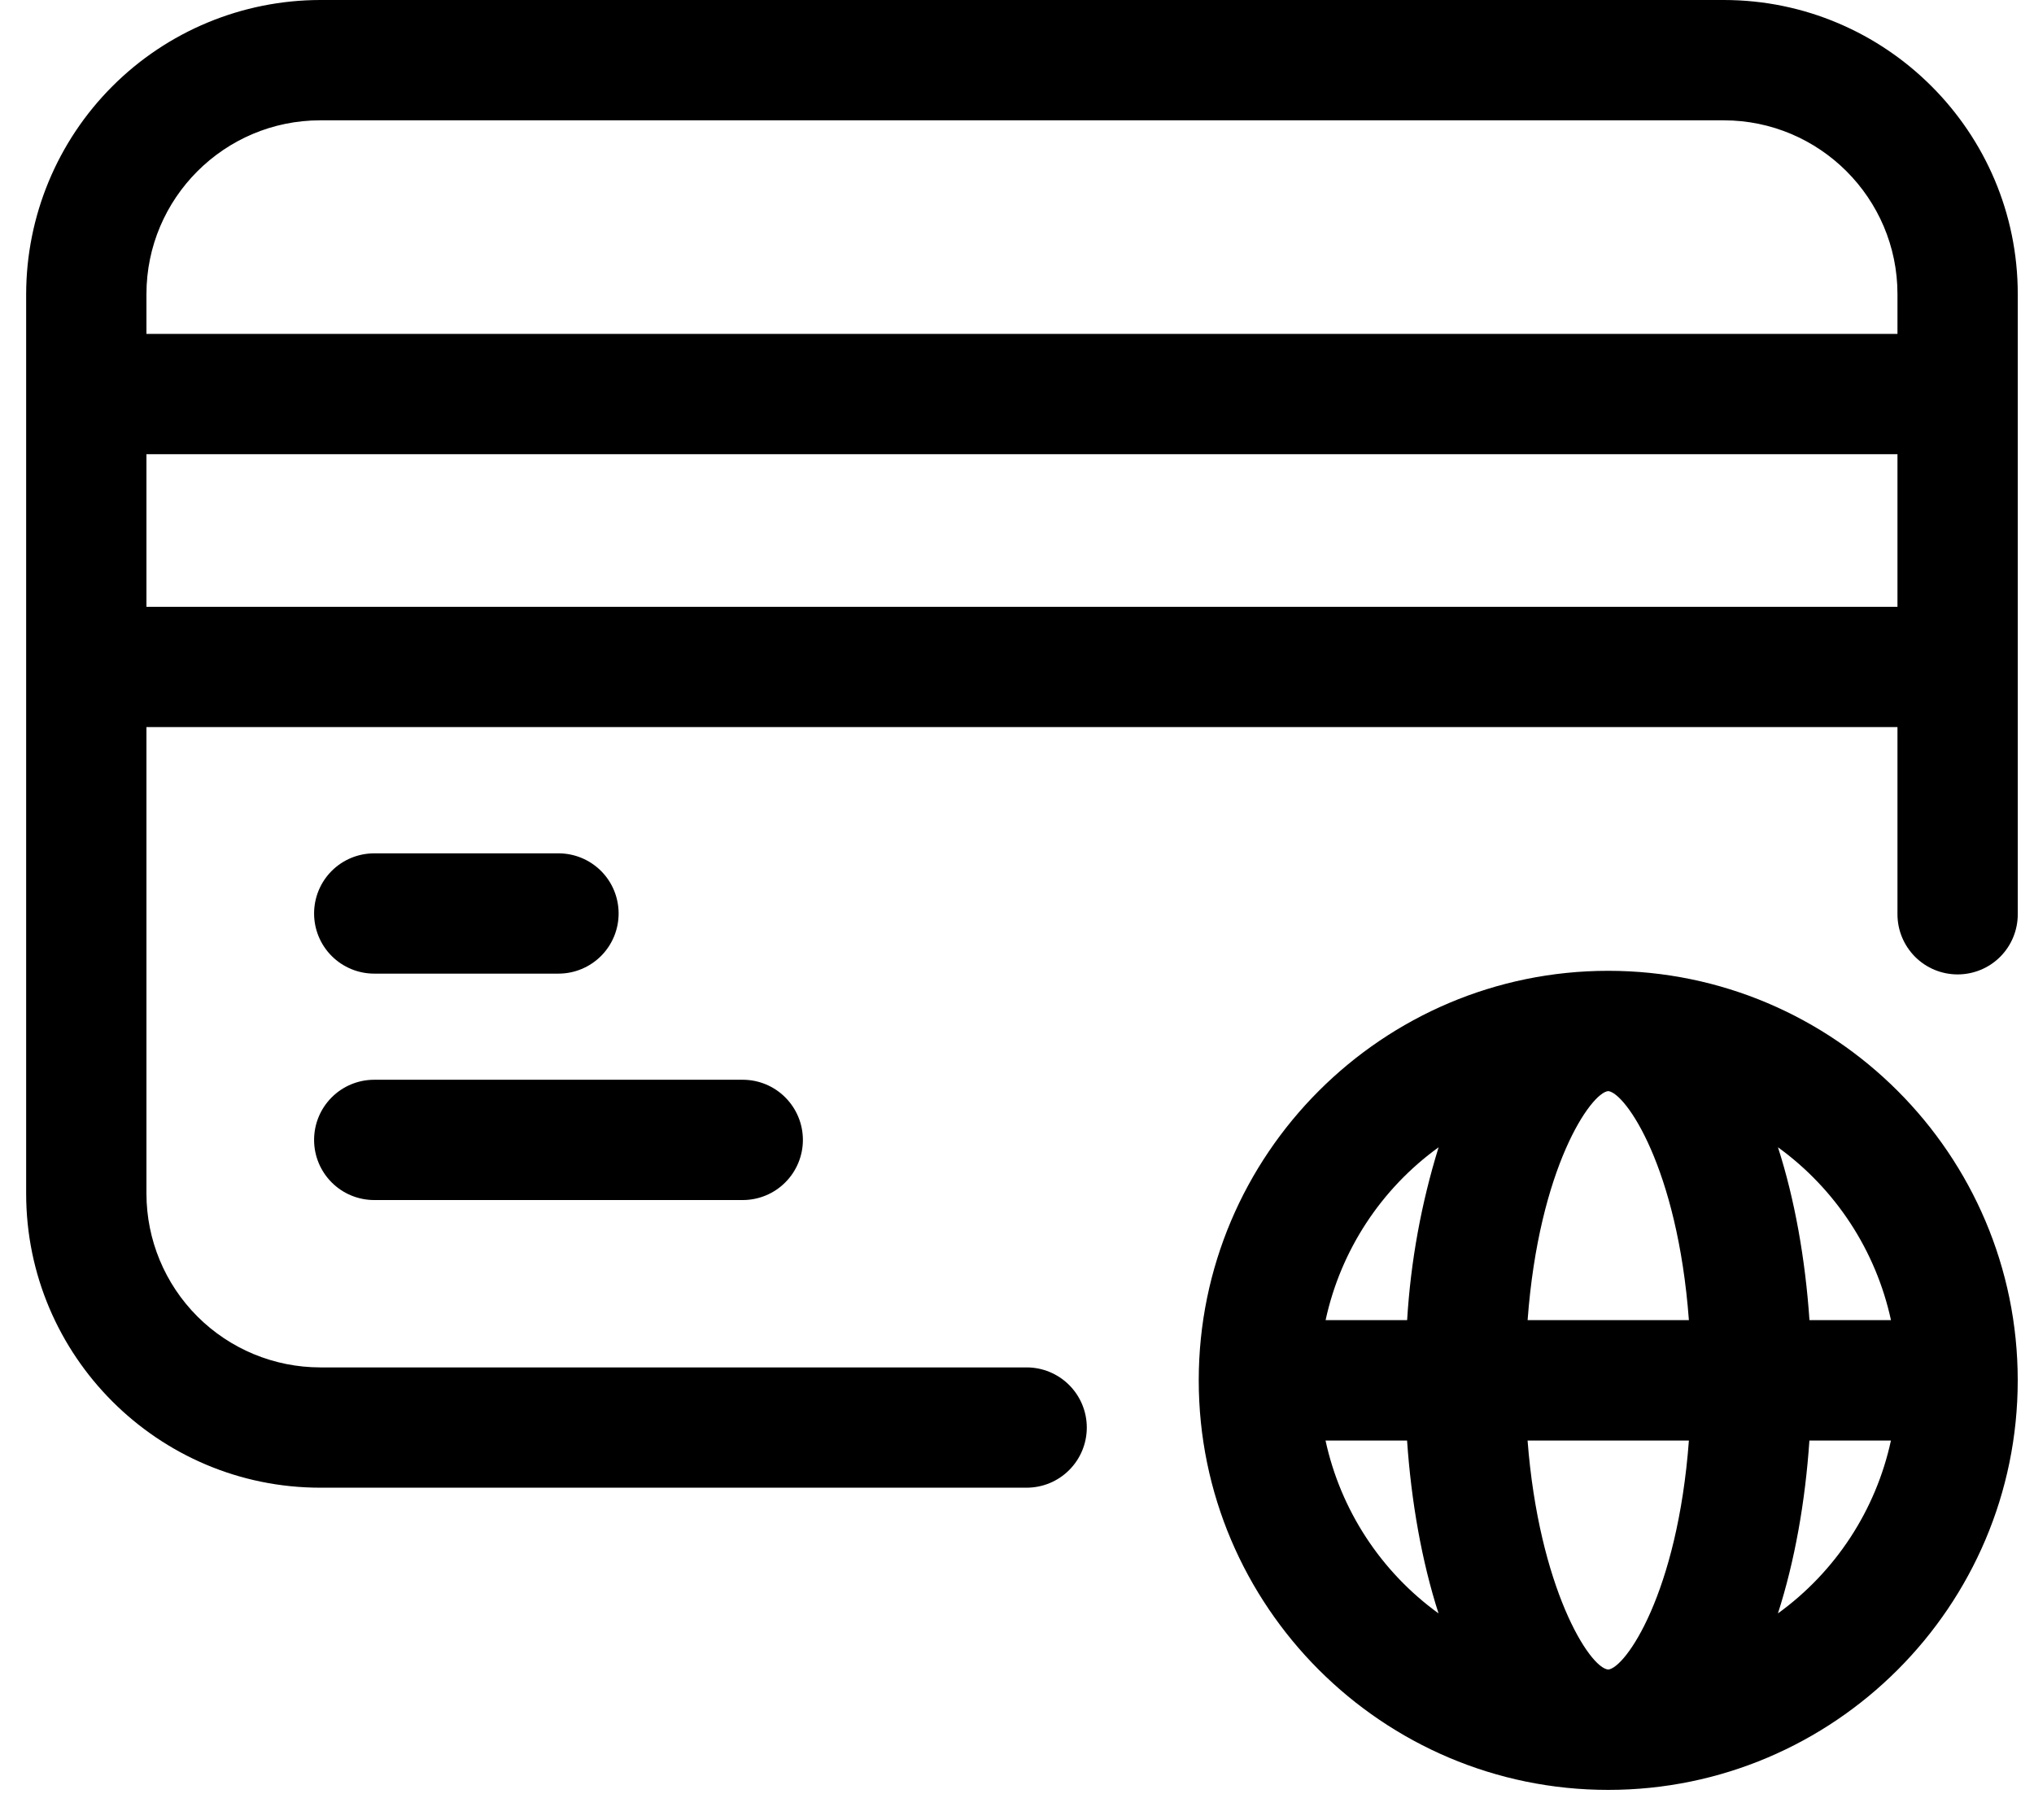 <?xml version="1.0" encoding="UTF-8"?>
<svg xmlns="http://www.w3.org/2000/svg" width="57" height="51" viewBox="0 0 57 51" fill="none">
  <path d="M48.305 0H8.974C6.789 0.003 4.694 0.872 3.15 2.417C1.605 3.962 0.736 6.056 0.733 8.241V33.45C0.733 37.994 4.43 41.691 8.974 41.691H28.77C29.217 41.691 29.646 41.514 29.962 41.197C30.278 40.881 30.456 40.453 30.456 40.005C30.456 39.559 30.278 39.13 29.962 38.814C29.646 38.498 29.217 38.32 28.77 38.32H8.974C7.683 38.319 6.445 37.806 5.532 36.893C4.619 35.98 4.105 34.742 4.104 33.45V20.376H53.174V25.622C53.174 26.069 53.352 26.497 53.668 26.814C53.984 27.13 54.413 27.307 54.86 27.307C55.307 27.307 55.736 27.13 56.052 26.814C56.368 26.497 56.545 26.069 56.545 25.622V8.241C56.545 3.698 52.848 0 48.305 0ZM8.974 3.372H48.305C50.99 3.372 53.174 5.557 53.174 8.241V9.357H4.104V8.241C4.104 5.557 6.288 3.372 8.974 3.372ZM4.104 17.006V12.729H53.174V17.006H4.104Z" fill="black"></path>
  <path d="M10.487 27.285H15.651C16.098 27.285 16.526 27.107 16.843 26.791C17.159 26.475 17.336 26.046 17.336 25.599C17.336 25.152 17.159 24.723 16.843 24.407C16.526 24.091 16.098 23.914 15.651 23.914H10.487C10.04 23.914 9.611 24.091 9.295 24.407C8.979 24.723 8.802 25.152 8.802 25.599C8.802 26.046 8.979 26.475 9.295 26.791C9.611 27.107 10.04 27.285 10.487 27.285ZM10.487 33.63H20.814C21.261 33.63 21.69 33.453 22.006 33.136C22.322 32.82 22.5 32.392 22.5 31.945C22.5 31.497 22.322 31.069 22.006 30.753C21.69 30.436 21.261 30.259 20.814 30.259H10.487C10.04 30.259 9.611 30.436 9.295 30.753C8.979 31.069 8.802 31.497 8.802 31.945C8.802 32.392 8.979 32.82 9.295 33.136C9.611 33.453 10.04 33.63 10.487 33.63ZM45.068 27.206C38.74 27.206 33.593 32.355 33.593 38.683C33.593 45.012 38.742 50.16 45.068 50.16C51.395 50.16 56.544 45.012 56.544 38.683C56.544 32.355 51.397 27.206 45.068 27.206ZM52.992 36.996H50.708C50.59 35.278 50.295 33.611 49.825 32.151C51.441 33.321 52.569 35.046 52.992 36.996ZM45.068 46.787C44.538 46.744 43.126 44.487 42.808 40.369H47.329C47.01 44.654 45.551 46.744 45.068 46.787ZM42.809 36.996C43.128 32.709 44.587 30.619 45.068 30.577C45.551 30.622 47.01 32.714 47.329 36.996H42.809ZM40.315 32.151C39.828 33.724 39.532 35.351 39.433 36.996H37.148C37.57 35.045 38.698 33.32 40.315 32.151ZM37.146 40.369H39.431C39.549 42.086 39.843 43.753 40.313 45.214C38.697 44.044 37.569 42.319 37.146 40.369ZM49.824 45.214C50.294 43.753 50.59 42.086 50.706 40.369H52.991C52.569 42.319 51.441 44.045 49.824 45.214Z" fill="black"></path>
</svg>

